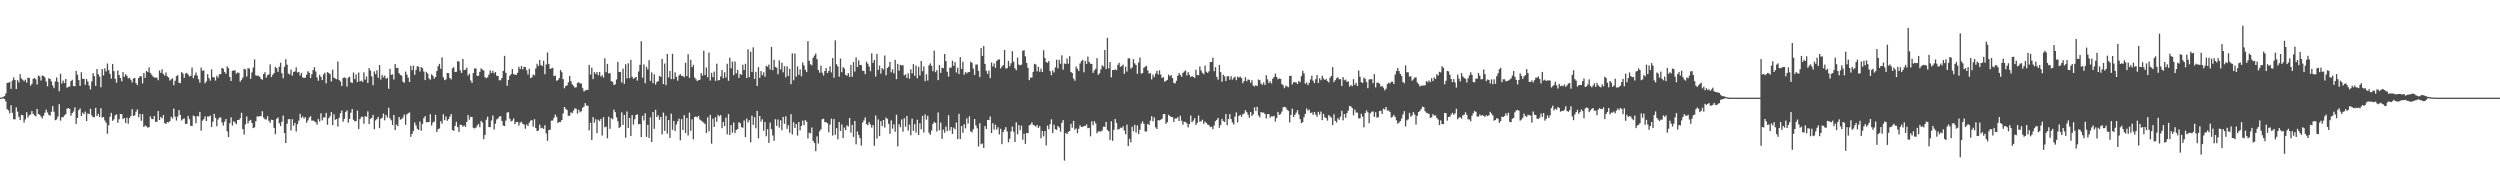 <?xml version="1.0" encoding="UTF-8"?>
<svg xmlns="http://www.w3.org/2000/svg" width="1920" height="150">
  <path d="M0 75.000h1v1.000H0zM1 74.877h1v1.000H1zM2 74.366h1v1.186H2zM3 73.809h1v2.228H3zM4 71.805h1v6.142H4zM5 63.668h1v20.211H5zM6 63.489h1v21.356H6zM7 62.981h1v24.089H7zM8 68.266h1v12.589H8zM9 61.832h1v24.810H9zM10 59.480h1v32.105H10zM11 61.458h1v30.250H11zM12 68.374h1v14.035H12zM13 61.506h1v24.235H13zM14 63.311h1v26.435H14zM15 56.993h1v35.200H15zM16 60.237h1v27.965H16zM17 61.228h1v27.302H17zM18 62.476h1v31.655H18zM19 61.181h1v30.526H19zM20 63.427h1v22.738H20zM21 59.584h1v30.618H21zM22 59.959h1v28.533H22zM23 65.786h1v22.132H23zM24 64.426h1v20.881H24zM25 60.555h1v26.891H25zM26 59.850h1v28.732H26zM27 60.949h1v28.423H27zM28 64.994h1v18.649H28zM29 58.063h1v29.613H29zM30 58.690h1v29.447H30zM31 61.867h1v27.621H31zM32 58.073h1v32.875H32zM33 58.278h1v30.564H33zM34 59.492h1v27.036H34zM35 62.555h1v21.680H35zM36 66.264h1v20.125H36zM37 60.092h1v28.128H37zM38 60.603h1v28.245H38zM39 62.523h1v23.327H39zM40 65.643h1v15.832H40zM41 67.748h1v18.081H41zM42 62.549h1v29.756H42zM43 59.487h1v32.249H43zM44 62.829h1v26.649H44zM45 70.109h1v9.894H45zM46 56.656h1v35.962H46zM47 64.112h1v25.970H47zM48 61.840h1v28.207H48zM49 63.820h1v24.740H49zM50 60.644h1v27.098H50zM51 67.383h1v16.116H51zM52 66.632h1v16.344H52zM53 66.438h1v17.206H53zM54 62.282h1v26.579H54zM55 61.213h1v25.694H55zM56 66.023h1v19.572H56zM57 66.234h1v16.198H57zM58 54.441h1v40.670H58zM59 57.343h1v33.223H59zM60 61.485h1v23.156H60zM61 65.929h1v17.328H61zM62 55.447h1v33.690H62zM63 60.502h1v25.953H63zM64 60.522h1v27.190H64zM65 65.131h1v20.592H65zM66 60.722h1v32.219H66zM67 62.682h1v24.516H67zM68 65.725h1v21.941H68zM69 68.674h1v14.907H69zM70 62.528h1v26.083H70zM71 56.195h1v33.813H71zM72 58.527h1v31.497H72zM73 65.924h1v16.924H73zM74 53.064h1v36.077H74zM75 56.948h1v30.504H75zM76 58.845h1v31.003H76zM77 67.042h1v16.055H77zM78 53.008h1v37.305H78zM79 57.965h1v31.827H79zM80 52.476h1v40.018H80zM81 54.880h1v39.345H81zM82 48.777h1v53.934H82zM83 53.853h1v42.348H83zM84 56.692h1v32.974H84zM85 60.356h1v26.323H85zM86 49.110h1v43.642H86zM87 54.623h1v37.001H87zM88 60.530h1v28.104H88zM89 63.541h1v24.272H89zM90 54.069h1v40.188H90zM91 57.591h1v33.988H91zM92 60.001h1v27.546H92zM93 62.445h1v25.202H93zM94 55.325h1v36.102H94zM95 58.913h1v31.750H95zM96 56.998h1v37.454H96zM97 58.201h1v32.144H97zM98 60.244h1v34.799H98zM99 59.721h1v30.930H99zM100 61.226h1v27.877H100zM101 63.310h1v20.530H101zM102 60.247h1v28.866H102zM103 59.855h1v28.702H103zM104 63.777h1v21.970H104zM105 65.390h1v18.682H105zM106 59.913h1v30.130H106zM107 58.550h1v28.980H107zM108 58.576h1v34.210H108zM109 64.097h1v23.575H109zM110 55.996h1v41.544H110zM111 59.802h1v36.562H111zM112 54.541h1v42.466H112zM113 55.405h1v42.680H113zM114 51.714h1v45.870H114zM115 56.087h1v33.323H115zM116 57.358h1v33.936H116zM117 58.743h1v32.778H117zM118 59.527h1v29.556H118zM119 59.519h1v34.000H119zM120 59.700h1v33.882H120zM121 61.656h1v23.639H121zM122 54.088h1v38.095H122zM123 55.943h1v33.878H123zM124 53.252h1v37.710H124zM125 56.885h1v31.508H125zM126 58.051h1v36.387H126zM127 55.668h1v39.541H127zM128 58.557h1v35.193H128zM129 59.517h1v34.460H129zM130 61.853h1v31.247H130zM131 60.916h1v28.724H131zM132 60.129h1v30.879H132zM133 65.468h1v17.961H133zM134 61.984h1v27.601H134zM135 58.500h1v34.043H135zM136 57.727h1v31.714H136zM137 63.476h1v21.035H137zM138 63.853h1v24.417H138zM139 55.350h1v37.157H139zM140 56.444h1v35.069H140zM141 59.741h1v31.213H141zM142 56.526h1v38.537H142zM143 55.935h1v39.207H143zM144 57.233h1v31.738H144zM145 58.747h1v32.808H145zM146 58.227h1v38.401H146zM147 51.842h1v44.918H147zM148 60.004h1v28.725H148zM149 57.830h1v31.546H149zM150 55.661h1v39.004H150zM151 58.073h1v31.127H151zM152 60.897h1v28.516H152zM153 63.468h1v22.502H153zM154 51.852h1v48.572H154zM155 54.323h1v38.348H155zM156 54.043h1v37.526H156zM157 63.934h1v25.413H157zM158 62.554h1v30.363H158zM159 56.958h1v32.492H159zM160 60.031h1v29.513H160zM161 61.934h1v26.815H161zM162 53.287h1v44.174H162zM163 59.259h1v34.282H163zM164 59.404h1v28.016H164zM165 61.879h1v28.645H165zM166 58.159h1v38.822H166zM167 59.544h1v32.212H167zM168 57.032h1v33.275H168zM169 56.981h1v33.247H169zM170 52.136h1v41.849H170zM171 52.812h1v43.590H171zM172 55.234h1v38.199H172zM173 56.636h1v34.729H173zM174 50.899h1v49.958H174zM175 52.378h1v52.874H175zM176 59.129h1v35.532H176zM177 62.194h1v27.927H177zM178 54.431h1v42.000H178zM179 54.125h1v38.972H179zM180 54.065h1v39.974H180zM181 56.592h1v38.795H181zM182 55.654h1v36.485H182zM183 55.944h1v36.283H183zM184 62.699h1v28.150H184zM185 61.263h1v25.352H185zM186 59.533h1v39.644H186zM187 52.849h1v50.522H187zM188 53.323h1v42.157H188zM189 58.767h1v30.669H189zM190 52.320h1v42.494H190zM191 52.685h1v40.111H191zM192 60.521h1v31.509H192zM193 55.601h1v38.841H193zM194 51.870h1v46.516H194zM195 45.634h1v52.167H195zM196 57.883h1v35.296H196zM197 58.194h1v31.144H197zM198 58.061h1v31.424H198zM199 58.934h1v30.343H199zM200 60.591h1v28.599H200zM201 61.251h1v24.213H201zM202 56.870h1v33.570H202zM203 55.466h1v36.154H203zM204 59.584h1v32.217H204zM205 57.768h1v31.461H205zM206 57.147h1v35.595H206zM207 49.476h1v44.816H207zM208 59.245h1v32.645H208zM209 57.372h1v34.773H209zM210 56.126h1v42.068H210zM211 51.367h1v51.690H211zM212 52.363h1v38.914H212zM213 55.190h1v34.987H213zM214 51.235h1v43.432H214zM215 48.143h1v48.648H215zM216 56.196h1v37.287H216zM217 60.115h1v28.629H217zM218 51.311h1v50.896H218zM219 45.466h1v64.428H219zM220 49.675h1v45.371H220zM221 56.471h1v35.116H221zM222 57.236h1v34.232H222zM223 53.394h1v46.792H223zM224 58.072h1v33.473H224zM225 55.224h1v41.351H225zM226 54.853h1v39.572H226zM227 51.722h1v49.295H227zM228 55.668h1v39.697H228zM229 55.171h1v37.518H229zM230 57.945h1v29.479H230zM231 56.002h1v34.481H231zM232 59.368h1v30.102H232zM233 59.890h1v31.194H233zM234 59.584h1v30.322H234zM235 57.385h1v36.855H235zM236 54.702h1v37.833H236zM237 55.923h1v34.365H237zM238 59.944h1v29.265H238zM239 57.041h1v35.575H239zM240 53.832h1v38.725H240zM241 51.553h1v41.619H241zM242 54.925h1v38.982H242zM243 59.452h1v36.266H243zM244 62.023h1v29.298H244zM245 57.435h1v35.867H245zM246 59.046h1v27.992H246zM247 61.475h1v31.003H247zM248 57.148h1v33.144H248zM249 55.823h1v34.349H249zM250 63.991h1v22.740H250zM251 55.420h1v40.359H251zM252 55.993h1v34.784H252zM253 56.949h1v32.408H253zM254 62.569h1v23.489H254zM255 53.488h1v42.564H255zM256 59.684h1v28.123H256zM257 60.317h1v31.705H257zM258 60.896h1v30.499H258zM259 47.221h1v49.936H259zM260 61.396h1v29.092H260zM261 62.606h1v24.365H261zM262 66.064h1v18.815H262zM263 59.929h1v33.585H263zM264 59.450h1v31.856H264zM265 60.072h1v25.997H265zM266 66.442h1v18.287H266zM267 59.625h1v34.633H267zM268 58.934h1v32.419H268zM269 63.186h1v23.351H269zM270 63.798h1v19.917H270zM271 55.676h1v36.355H271zM272 60.754h1v32.528H272zM273 57.079h1v35.875H273zM274 63.033h1v21.837H274zM275 55.680h1v43.430H275zM276 62.571h1v28.856H276zM277 61.922h1v27.814H277zM278 62.931h1v26.784H278zM279 55.503h1v39.545H279zM280 61.160h1v28.033H280zM281 58.742h1v31.036H281zM282 63.731h1v21.765H282zM283 52.285h1v43.003H283zM284 54.174h1v37.109H284zM285 58.589h1v31.940H285zM286 65.461h1v22.763H286zM287 54.849h1v44.429H287zM288 56.956h1v35.498H288zM289 53.978h1v37.481H289zM290 59.699h1v30.081H290zM291 49.946h1v48.509H291zM292 61.097h1v30.131H292zM293 57.525h1v32.926H293zM294 59.392h1v27.805H294zM295 58.056h1v34.384H295zM296 60.524h1v27.848H296zM297 59.731h1v30.527H297zM298 68.143h1v14.607H298zM299 52.885h1v38.008H299zM300 57.507h1v34.892H300zM301 57.100h1v38.982H301zM302 61.070h1v27.241H302zM303 49.141h1v50.760H303zM304 52.291h1v43.363H304zM305 52.063h1v44.848H305zM306 56.240h1v33.615H306zM307 57.569h1v34.333H307zM308 58.092h1v33.343H308zM309 62.684h1v27.529H309zM310 63.583h1v24.400H310zM311 54.970h1v40.888H311zM312 57.327h1v30.597H312zM313 59.629h1v27.397H313zM314 62.960h1v23.396H314zM315 50.520h1v54.535H315zM316 53.909h1v48.904H316zM317 50.329h1v50.199H317zM318 57.374h1v36.684H318zM319 53.673h1v42.647H319zM320 50.823h1v48.089H320zM321 51.204h1v48.710H321zM322 54.936h1v38.383H322zM323 51.462h1v48.885H323zM324 52.407h1v42.780H324zM325 54.959h1v35.765H325zM326 61.474h1v27.663H326zM327 55.190h1v38.716H327zM328 56.518h1v37.273H328zM329 60.232h1v33.460H329zM330 61.219h1v26.508H330zM331 57.079h1v39.362H331zM332 58.111h1v35.988H332zM333 60.362h1v33.042H333zM334 59.128h1v29.036H334zM335 54.574h1v46.838H335zM336 50.804h1v48.442H336zM337 49.045h1v49.615H337zM338 52.864h1v40.225H338zM339 44.084h1v50.902H339zM340 59.357h1v28.381H340zM341 61.525h1v30.775H341zM342 60.984h1v28.534H342zM343 56.015h1v36.738H343zM344 56.151h1v35.344H344zM345 59.919h1v29.612H345zM346 61.035h1v26.581H346zM347 52.454h1v47.409H347zM348 51.586h1v48.979H348zM349 55.249h1v41.438H349zM350 55.105h1v38.421H350zM351 46.989h1v50.635H351zM352 47.248h1v54.020H352zM353 54.015h1v41.750H353zM354 55.993h1v39.961H354zM355 45.262h1v52.089H355zM356 53.762h1v42.629H356zM357 53.435h1v43.983H357zM358 51.957h1v41.688H358zM359 57.988h1v30.364H359zM360 56.624h1v35.267H360zM361 61.781h1v27.960H361zM362 63.641h1v26.225H362zM363 56.081h1v42.018H363zM364 52.593h1v46.021H364zM365 52.547h1v45.559H365zM366 58.249h1v38.225H366zM367 58.164h1v37.022H367zM368 55.183h1v42.544H368zM369 52.501h1v40.349H369zM370 53.436h1v40.607H370zM371 54.131h1v52.770H371zM372 59.293h1v44.318H372zM373 60.107h1v31.862H373zM374 59.319h1v30.339H374zM375 57.303h1v40.305H375zM376 54.048h1v43.648H376zM377 56.078h1v36.504H377zM378 54.365h1v34.361H378zM379 56.385h1v43.171H379zM380 55.287h1v39.725H380zM381 58.155h1v33.608H381zM382 58.368h1v32.606H382zM383 61.661h1v27.908H383zM384 61.662h1v27.546H384zM385 59.929h1v32.933H385zM386 54.409h1v42.073H386zM387 42.889h1v53.920H387zM388 55.884h1v36.739H388zM389 65.849h1v20.628H389zM390 61.448h1v24.717H390zM391 58.207h1v32.912H391zM392 56.949h1v36.356H392zM393 52.994h1v39.700H393zM394 56.929h1v33.981H394zM395 57.368h1v38.006H395zM396 57.560h1v36.137H396zM397 55.925h1v37.739H397zM398 51.277h1v45.167H398zM399 53.074h1v41.152H399zM400 50.667h1v42.860H400zM401 53.255h1v41.910H401zM402 51.328h1v44.325H402zM403 51.501h1v47.355H403zM404 53.946h1v41.624H404zM405 57.174h1v39.518H405zM406 52.860h1v41.397H406zM407 59.987h1v32.669H407zM408 59.319h1v32.942H408zM409 57.228h1v40.052H409zM410 57.860h1v33.680H410zM411 52.520h1v45.775H411zM412 48.932h1v51.746H412zM413 50.734h1v49.443H413zM414 46.019h1v49.669H414zM415 49.846h1v48.717H415zM416 50.790h1v47.320H416zM417 46.620h1v52.421H417zM418 56.998h1v39.136H418zM419 49.498h1v52.948H419zM420 40.288h1v67.862H420zM421 49.095h1v50.848H421zM422 52.900h1v46.733H422zM423 52.523h1v40.161H423zM424 52.074h1v40.501H424zM425 58.438h1v32.009H425zM426 58.045h1v29.963H426zM427 62.035h1v27.747H427zM428 61.479h1v32.926H428zM429 59.953h1v33.675H429zM430 53.718h1v40.092H430zM431 55.462h1v36.681H431zM432 60.795h1v26.329H432zM433 67.802h1v14.372H433zM434 66.043h1v17.475H434zM435 65.582h1v18.955H435zM436 63.303h1v25.590H436zM437 58.318h1v30.603H437zM438 62.353h1v23.902H438zM439 64.711h1v22.259H439zM440 65.951h1v19.035H440zM441 67.305h1v15.897H441zM442 67.027h1v16.535H442zM443 63.810h1v23.412H443zM444 63.153h1v21.100H444zM445 64.063h1v22.218H445zM446 64.166h1v21.160H446zM447 67.726h1v15.039H447zM448 70.250h1v11.568H448zM449 69.529h1v9.623H449zM450 69.084h1v12.038H450zM451 69.033h1v12.156H451zM452 49.828h1v50.317H452zM453 57.235h1v37.070H453zM454 51.958h1v55.599H454zM455 60.786h1v29.181H455zM456 55.374h1v38.848H456zM457 56.769h1v34.797H457zM458 55.288h1v46.983H458zM459 57.842h1v34.113H459zM460 55.312h1v37.742H460zM461 58.751h1v32.541H461zM462 57.724h1v46.374H462zM463 59.560h1v30.429H463zM464 44.766h1v53.045H464zM465 55.447h1v41.764H465zM466 49.031h1v57.231H466zM467 56.477h1v33.182H467zM468 56.101h1v42.838H468zM469 62.378h1v28.333H469zM470 62.792h1v28.864H470zM471 65.331h1v18.860H471zM472 64.756h1v21.388H472zM473 61.018h1v29.092H473zM474 47.515h1v45.638H474zM475 55.336h1v43.007H475zM476 55.220h1v42.178H476zM477 63.412h1v22.892H477zM478 52.706h1v43.233H478zM479 64.347h1v23.899H479zM480 49.366h1v56.362H480zM481 60.135h1v25.481H481zM482 48.585h1v49.648H482zM483 59.982h1v30.635H483zM484 45.965h1v58.538H484zM485 58.943h1v29.481H485zM486 60.554h1v35.125H486zM487 59.745h1v31.866H487zM488 59.036h1v29.213H488zM489 61.923h1v25.941H489zM490 54.905h1v40.477H490zM491 49.779h1v45.523H491zM492 31.703h1v73.614H492zM493 59.653h1v29.285H493zM494 49.519h1v43.071H494zM495 63.930h1v23.045H495zM496 51.263h1v53.846H496zM497 53.347h1v42.532H497zM498 46.241h1v59.683H498zM499 62.118h1v27.920H499zM500 55.602h1v53.466H500zM501 63.853h1v22.170H501zM502 57.026h1v41.889H502zM503 64.944h1v19.383H503zM504 62.935h1v26.980H504zM505 62.302h1v26.165H505zM506 58.230h1v33.777H506zM507 59.102h1v30.724H507zM508 45.217h1v57.980H508zM509 64.558h1v21.902H509zM510 48.779h1v51.739H510zM511 65.458h1v23.438H511zM512 41.433h1v61.216H512zM513 59.512h1v32.713H513zM514 54.448h1v51.424H514zM515 60.785h1v26.474H515zM516 41.340h1v58.344H516zM517 60.782h1v32.077H517zM518 55.531h1v45.074H518zM519 59.011h1v36.558H519zM520 61.944h1v31.220H520zM521 57.947h1v33.116H521zM522 56.959h1v50.840H522zM523 58.331h1v33.170H523zM524 58.203h1v41.674H524zM525 59.316h1v29.156H525zM526 48.104h1v54.090H526zM527 58.425h1v32.169H527zM528 41.656h1v62.443H528zM529 59.727h1v26.814H529zM530 45.954h1v54.458H530zM531 51.619h1v40.022H531zM532 49.811h1v57.264H532zM533 59.468h1v30.337H533zM534 60.853h1v28.624H534zM535 62.239h1v27.879H535zM536 61.524h1v27.496H536zM537 61.352h1v30.502H537zM538 56.111h1v36.518H538zM539 58.015h1v35.353H539zM540 39.013h1v55.186H540zM541 57.631h1v37.606H541zM542 51.886h1v50.302H542zM543 59.268h1v30.855H543zM544 40.402h1v60.477H544zM545 61.918h1v26.318H545zM546 55.906h1v54.420H546zM547 59.266h1v31.916H547zM548 55.008h1v42.424H548zM549 62.103h1v27.916H549zM550 48.894h1v44.613H550zM551 61.774h1v26.514H551zM552 61.502h1v27.911H552zM553 58.655h1v29.741H553zM554 53.791h1v44.666H554zM555 60.045h1v33.572H555zM556 55.502h1v41.365H556zM557 59.564h1v30.729H557zM558 48.966h1v54.217H558zM559 62.023h1v25.600H559zM560 44.304h1v59.397H560zM561 52.414h1v43.645H561zM562 47.271h1v54.568H562zM563 57.727h1v36.390H563zM564 47.284h1v54.914H564zM565 56.393h1v43.463H565zM566 53.710h1v45.349H566zM567 59.820h1v34.010H567zM568 56.736h1v37.867H568zM569 57.625h1v40.054H569zM570 49.730h1v48.361H570zM571 53.823h1v38.654H571zM572 49.015h1v56.278H572zM573 59.913h1v31.154H573zM574 37.838h1v56.251H574zM575 59.213h1v33.215H575zM576 39.747h1v69.509H576zM577 55.226h1v33.654H577zM578 36.360h1v59.553H578zM579 60.550h1v29.506H579zM580 55.130h1v43.449H580zM581 66.069h1v19.052H581zM582 51.568h1v54.670H582zM583 59.747h1v29.356H583zM584 54.560h1v38.828H584zM585 57.762h1v33.845H585zM586 55.565h1v44.845H586zM587 58.923h1v34.852H587zM588 50.490h1v54.145H588zM589 51.241h1v47.943H589zM590 49.541h1v60.251H590zM591 53.378h1v40.731H591zM592 36.067h1v63.115H592zM593 53.937h1v50.078H593zM594 45.917h1v62.217H594zM595 51.395h1v40.204H595zM596 51.989h1v44.747H596zM597 57.049h1v34.679H597zM598 46.326h1v51.696H598zM599 53.245h1v39.190H599zM600 48.115h1v51.909H600zM601 55.555h1v34.249H601zM602 50.887h1v44.192H602zM603 59.412h1v29.860H603zM604 50.878h1v48.078H604zM605 58.323h1v37.898H605zM606 52.810h1v49.108H606zM607 64.667h1v23.035H607zM608 41.030h1v62.309H608zM609 61.676h1v32.210H609zM610 41.066h1v57.227H610zM611 58.906h1v36.367H611zM612 50.978h1v53.161H612zM613 57.423h1v36.254H613zM614 53.297h1v46.843H614zM615 58.561h1v38.124H615zM616 48.031h1v44.608H616zM617 50.246h1v45.860H617zM618 53.604h1v38.639H618zM619 55.369h1v38.066H619zM620 31.576h1v74.787H620zM621 46.702h1v55.171H621zM622 49.349h1v53.129H622zM623 50.131h1v47.824H623zM624 44.373h1v63.828H624zM625 42.711h1v67.210H625zM626 41.101h1v75.016H626zM627 45.461h1v59.312H627zM628 53.769h1v56.471H628zM629 55.812h1v45.004H629zM630 50.359h1v48.965H630zM631 55.863h1v35.729H631zM632 57.966h1v33.156H632zM633 54.503h1v39.351H633zM634 52.292h1v41.504H634zM635 56.139h1v38.555H635zM636 54.519h1v47.109H636zM637 50.951h1v44.739H637zM638 55.591h1v35.619H638zM639 44.586h1v59.561H639zM640 59.716h1v31.665H640zM641 31.010h1v72.537H641zM642 49.294h1v49.173H642zM643 50.976h1v56.023H643zM644 58.856h1v34.851H644zM645 44.978h1v55.650H645zM646 55.474h1v40.131H646zM647 51.542h1v54.486H647zM648 52.648h1v45.322H648zM649 57.425h1v42.590H649zM650 58.187h1v38.048H650zM651 56.115h1v41.064H651zM652 58.958h1v31.651H652zM653 49.823h1v52.077H653zM654 59.004h1v36.870H654zM655 47.663h1v57.472H655zM656 54.959h1v37.897H656zM657 44.034h1v66.798H657zM658 51.438h1v49.546H658zM659 46.312h1v57.423H659zM660 49.885h1v56.186H660zM661 50.027h1v61.770H661zM662 54.270h1v39.914H662zM663 54.478h1v38.034H663zM664 57.004h1v33.215H664zM665 47.383h1v47.877H665zM666 48.942h1v47.251H666zM667 51.081h1v42.721H667zM668 54.640h1v41.028H668zM669 41.015h1v56.986H669zM670 48.340h1v47.700H670zM671 45.989h1v66.010H671zM672 58.759h1v29.945H672zM673 41.391h1v65.012H673zM674 53.707h1v38.010H674zM675 50.314h1v54.261H675zM676 56.535h1v36.526H676zM677 52.292h1v44.580H677zM678 53.427h1v38.758H678zM679 42.627h1v55.305H679zM680 57.870h1v32.405H680zM681 52.286h1v39.050H681zM682 51.235h1v43.868H682zM683 47.575h1v55.225H683zM684 55.536h1v36.964H684zM685 53.211h1v45.594H685zM686 56.301h1v39.206H686zM687 45.914h1v55.259H687zM688 60.794h1v27.299H688zM689 49.023h1v63.362H689zM690 54.286h1v41.194H690zM691 49.843h1v47.887H691zM692 50.229h1v41.506H692zM693 50.083h1v51.016H693zM694 57.871h1v32.904H694zM695 57.097h1v40.198H695zM696 59.878h1v29.150H696zM697 56.341h1v43.908H697zM698 60.466h1v35.300H698zM699 53.231h1v50.722H699zM700 56.384h1v34.777H700zM701 49.261h1v51.219H701zM702 58.286h1v37.026H702zM703 50.370h1v51.471H703zM704 60.132h1v31.844H704zM705 51.291h1v52.405H705zM706 57.883h1v36.801H706zM707 46.789h1v52.530H707zM708 54.670h1v34.391H708zM709 50.971h1v50.811H709zM710 62.378h1v25.487H710zM711 57.047h1v34.865H711zM712 61.865h1v26.996H712zM713 50.234h1v51.685H713zM714 48.694h1v54.843H714zM715 50.552h1v49.671H715zM716 54.668h1v40.529H716zM717 38.915h1v54.673H717zM718 55.451h1v39.006H718zM719 53.881h1v47.062H719zM720 61.466h1v24.914H720zM721 49.960h1v50.151H721zM722 55.975h1v38.203H722zM723 52.094h1v54.553H723zM724 52.315h1v47.232H724zM725 41.431h1v60.526H725zM726 46.926h1v50.212H726zM727 55.097h1v45.648H727zM728 58.847h1v29.646H728zM729 51.893h1v48.331H729zM730 51.917h1v45.640H730zM731 46.581h1v56.287H731zM732 50.568h1v47.418H732zM733 47.750h1v51.558H733zM734 55.666h1v38.457H734zM735 52.008h1v54.834H735zM736 56.873h1v30.526H736zM737 43.942h1v62.858H737zM738 52.908h1v43.883H738zM739 47.439h1v54.562H739zM740 57.423h1v38.026H740zM741 55.389h1v43.241H741zM742 56.366h1v34.555H742zM743 55.446h1v39.496H743zM744 55.299h1v34.117H744zM745 47.375h1v53.465H745zM746 48.263h1v53.422H746zM747 52.700h1v46.645H747zM748 57.538h1v33.873H748zM749 49.576h1v46.735H749zM750 49.502h1v49.067H750zM751 54.408h1v58.091H751zM752 59.202h1v35.440H752zM753 36.886h1v73.908H753zM754 42.970h1v67.234H754zM755 35.306h1v78.285H755zM756 49.079h1v47.709H756zM757 54.396h1v44.700H757zM758 56.755h1v35.351H758zM759 54.155h1v38.072H759zM760 60.065h1v29.387H760zM761 48.043h1v54.080H761zM762 51.072h1v43.541H762zM763 48.694h1v50.858H763zM764 52.133h1v43.617H764zM765 46.862h1v52.728H765zM766 45.785h1v51.950H766zM767 45.592h1v57.637H767zM768 52.542h1v46.374H768zM769 51.119h1v59.608H769zM770 50.022h1v51.314H770zM771 38.345h1v61.315H771zM772 52.539h1v45.085H772zM773 52.409h1v48.545H773zM774 46.792h1v62.524H774zM775 50.899h1v55.618H775zM776 48.594h1v52.254H776zM777 39.300h1v57.928H777zM778 47.345h1v53.723H778zM779 52.436h1v56.603H779zM780 53.948h1v40.022H780zM781 44.223h1v58.829H781zM782 49.609h1v46.460H782zM783 50.130h1v49.904H783zM784 49.593h1v46.845H784zM785 38.995h1v68.340H785zM786 38.575h1v64.089H786zM787 43.251h1v67.229H787zM788 48.356h1v53.712H788zM789 52.094h1v50.328H789zM790 61.567h1v34.761H790zM791 59.587h1v36.050H791zM792 59.571h1v34.405H792zM793 55.197h1v40.707H793zM794 48.998h1v47.341H794zM795 49.525h1v47.773H795zM796 54.760h1v41.250H796zM797 51.251h1v47.045H797zM798 55.092h1v41.802H798zM799 52.759h1v53.432H799zM800 55.274h1v45.323H800zM801 38.554h1v66.158H801zM802 44.467h1v56.250H802zM803 47.720h1v63.965H803zM804 48.241h1v48.226H804zM805 46.865h1v52.429H805zM806 54.618h1v40.720H806zM807 57.745h1v33.877H807zM808 54.105h1v48.091H808zM809 55.614h1v40.178H809zM810 51.775h1v47.479H810zM811 45.886h1v53.873H811zM812 52.481h1v44.266H812zM813 45.881h1v52.087H813zM814 48.967h1v52.170H814zM815 42.494h1v51.841H815zM816 53.513h1v38.739H816zM817 48.755h1v74.640H817zM818 49.217h1v52.880H818zM819 44.932h1v58.068H819zM820 48.932h1v52.266H820zM821 43.099h1v57.510H821zM822 55.254h1v39.843H822zM823 56.140h1v41.943H823zM824 60.308h1v32.568H824zM825 62.019h1v37.600H825zM826 51.070h1v47.518H826zM827 52.781h1v49.592H827zM828 54.569h1v44.354H828zM829 48.795h1v47.441H829zM830 46.983h1v50.489H830zM831 45.965h1v51.476H831zM832 55.534h1v41.222H832zM833 46.754h1v49.957H833zM834 49.117h1v46.428H834zM835 43.470h1v55.004H835zM836 47.548h1v50.607H836zM837 48.951h1v55.764H837zM838 49.081h1v44.105H838zM839 55.950h1v40.159H839zM840 54.075h1v38.976H840zM841 52.814h1v41.969H841zM842 44.641h1v57.694H842zM843 57.381h1v43.545H843zM844 56.273h1v44.662H844zM845 53.245h1v47.755H845zM846 50.053h1v50.158H846zM847 51.112h1v46.157H847zM848 38.416h1v59.067H848zM849 53.079h1v40.495H849zM850 29.005h1v70.798H850zM851 52.457h1v48.352H851zM852 47.718h1v59.751H852zM853 59.379h1v33.782H853zM854 53.739h1v54.378H854zM855 53.802h1v45.875H855zM856 53.256h1v38.146H856zM857 53.897h1v40.487H857zM858 49.764h1v49.721H858zM859 48.234h1v50.958H859zM860 51.339h1v46.678H860zM861 50.748h1v47.668H861zM862 49.635h1v47.314H862zM863 56.615h1v43.625H863zM864 51.132h1v51.999H864zM865 54.918h1v40.848H865zM866 44.792h1v67.406H866zM867 44.845h1v61.738H867zM868 52.748h1v56.683H868zM869 51.778h1v45.576H869zM870 45.399h1v55.296H870zM871 48.712h1v47.138H871zM872 49.938h1v51.918H872zM873 56.659h1v39.703H873zM874 48.036h1v54.831H874zM875 44.149h1v55.444H875zM876 56.541h1v38.450H876zM877 56.060h1v37.129H877zM878 52.049h1v43.001H878zM879 51.183h1v49.782H879zM880 50.528h1v50.420H880zM881 54.080h1v41.058H881zM882 56.640h1v39.324H882zM883 56.039h1v36.633H883zM884 60.990h1v28.311H884zM885 57.291h1v35.902H885zM886 59.251h1v30.861H886zM887 56.458h1v41.365H887zM888 54.335h1v44.791H888zM889 57.254h1v35.021H889zM890 53.990h1v38.537H890zM891 57.250h1v34.728H891zM892 59.830h1v31.377H892zM893 59.243h1v28.440H893zM894 62.729h1v24.803H894zM895 62.126h1v32.984H895zM896 61.338h1v32.519H896zM897 57.265h1v30.903H897zM898 58.540h1v30.602H898zM899 57.653h1v32.199H899zM900 59.944h1v30.093H900zM901 63.624h1v30.004H901zM902 64.120h1v26.870H902zM903 62.018h1v29.092H903zM904 58.334h1v31.655H904zM905 56.131h1v36.809H905zM906 57.485h1v31.393H906zM907 58.952h1v33.772H907zM908 55.943h1v39.861H908zM909 54.899h1v38.640H909zM910 54.069h1v39.576H910zM911 57.948h1v36.840H911zM912 55.397h1v42.465H912zM913 57.489h1v37.727H913zM914 59.183h1v29.569H914zM915 58.334h1v35.569H915zM916 59.161h1v33.485H916zM917 59.803h1v30.965H917zM918 53.567h1v42.470H918zM919 57.716h1v36.577H919zM920 57.709h1v31.001H920zM921 51.023h1v42.465H921zM922 54.104h1v38.982H922zM923 55.969h1v36.003H923zM924 57.031h1v38.111H924zM925 50.396h1v43.023H925zM926 55.060h1v39.316H926zM927 56.031h1v39.722H927zM928 54.766h1v41.352H928zM929 47.645h1v50.014H929zM930 47.593h1v49.754H930zM931 44.228h1v54.981H931zM932 54.622h1v41.794H932zM933 51.563h1v41.539H933zM934 58.978h1v33.087H934zM935 61.191h1v29.333H935zM936 49.848h1v48.265H936zM937 55.389h1v40.543H937zM938 62.761h1v28.512H938zM939 57.418h1v35.596H939zM940 58.625h1v35.090H940zM941 62.176h1v25.477H941zM942 58.588h1v37.596H942zM943 58.521h1v32.946H943zM944 61.210h1v26.412H944zM945 58.596h1v32.921H945zM946 61.188h1v32.821H946zM947 59.823h1v35.823H947zM948 58.832h1v30.762H948zM949 61.589h1v24.741H949zM950 58.883h1v35.181H950zM951 59.605h1v29.477H951zM952 58.806h1v29.356H952zM953 59.968h1v29.792H953zM954 63.898h1v23.878H954zM955 62.219h1v24.849H955zM956 59.273h1v25.324H956zM957 62.453h1v23.679H957zM958 61.026h1v27.025H958zM959 61.330h1v29.060H959zM960 63.553h1v22.502H960zM961 61.575h1v27.534H961zM962 65.754h1v21.966H962zM963 66.369h1v16.052H963zM964 65.375h1v19.882H964zM965 66.085h1v15.987H965zM966 61.065h1v27.538H966zM967 61.516h1v28.671H967zM968 64.190h1v21.843H968zM969 65.109h1v21.434H969zM970 63.294h1v23.108H970zM971 65.241h1v22.366H971zM972 57.778h1v33.191H972zM973 60.917h1v26.681H973zM974 63.784h1v23.801H974zM975 62.423h1v27.962H975zM976 64.100h1v25.164H976zM977 60.424h1v29.094H977zM978 59.159h1v29.776H978zM979 56.478h1v36.894H979zM980 59.027h1v31.604H980zM981 60.880h1v25.054H981zM982 60.266h1v27.959H982zM983 60.559h1v27.084H983zM984 64.516h1v21.202H984zM985 65.659h1v16.703H985zM986 67.747h1v14.316H986zM987 65.768h1v16.786H987zM988 66.380h1v17.896H988zM989 66.970h1v18.140H989zM990 58.362h1v35.692H990zM991 58.180h1v30.069H991zM992 64.814h1v18.645H992zM993 63.099h1v26.776H993zM994 63.156h1v25.045H994zM995 63.306h1v23.203H995zM996 64.500h1v20.133H996zM997 62.175h1v25.828H997zM998 63.119h1v28.397H998zM999 58.472h1v36.088H999zM1000 54.300h1v39.552H1000zM1001 56.414h1v33.660H1001zM1002 64.304h1v23.126H1002zM1003 63.311h1v19.996H1003zM1004 65.363h1v19.630H1004zM1005 63.664h1v20.515H1005zM1006 60.965h1v25.810H1006zM1007 58.151h1v28.214H1007zM1008 61.956h1v26.306H1008zM1009 63.847h1v22.225H1009zM1010 60.818h1v27.156H1010zM1011 57.662h1v31.981H1011zM1012 63.716h1v22.162H1012zM1013 60.152h1v27.843H1013zM1014 61.613h1v24.113H1014zM1015 58.182h1v34.078H1015zM1016 60.245h1v27.225H1016zM1017 61.429h1v28.677H1017zM1018 60.563h1v30.155H1018zM1019 62.272h1v30.403H1019zM1020 63.274h1v25.166H1020zM1021 59.650h1v29.766H1021zM1022 58.248h1v32.138H1022zM1023 51.528h1v44.565H1023zM1024 63.019h1v24.804H1024zM1025 61.563h1v31.334H1025zM1026 60.106h1v33.970H1026zM1027 59.279h1v31.481H1027zM1028 60.852h1v31.143H1028zM1029 60.704h1v28.909H1029zM1030 65.972h1v19.143H1030zM1031 59.248h1v33.160H1031zM1032 61.629h1v25.994H1032zM1033 61.080h1v29.348H1033zM1034 62.821h1v24.070H1034zM1035 62.559h1v22.392H1035zM1036 66.501h1v14.884H1036zM1037 65.267h1v16.463H1037zM1038 66.260h1v16.692H1038zM1039 60.781h1v27.785H1039zM1040 65.189h1v18.928H1040zM1041 63.518h1v22.965H1041zM1042 66.068h1v20.418H1042zM1043 54.146h1v36.792H1043zM1044 58.887h1v32.051H1044zM1045 63.119h1v24.256H1045zM1046 63.712h1v25.900H1046zM1047 59.546h1v38.209H1047zM1048 60.641h1v26.172H1048zM1049 62.911h1v21.889H1049zM1050 67.676h1v18.534H1050zM1051 61.013h1v33.658H1051zM1052 60.819h1v26.236H1052zM1053 60.810h1v24.988H1053zM1054 63.908h1v21.684H1054zM1055 57.003h1v32.762H1055zM1056 67.124h1v19.110H1056zM1057 63.494h1v26.842H1057zM1058 63.484h1v26.576H1058zM1059 64.219h1v21.080H1059zM1060 66.554h1v18.491H1060zM1061 65.929h1v21.603H1061zM1062 67.336h1v16.126H1062zM1063 69.412h1v14.700H1063zM1064 68.163h1v13.960H1064zM1065 64.597h1v20.372H1065zM1066 63.563h1v21.261H1066zM1067 64.073h1v21.916H1067zM1068 62.754h1v27.564H1068zM1069 62.720h1v26.949H1069zM1070 64.487h1v23.724H1070zM1071 57.312h1v32.446H1071zM1072 54.557h1v37.869H1072zM1073 52.166h1v42.853H1073zM1074 54.655h1v39.465H1074zM1075 56.783h1v36.122H1075zM1076 58.411h1v32.577H1076zM1077 62.985h1v24.946H1077zM1078 63.950h1v21.397H1078zM1079 50.238h1v46.896H1079zM1080 55.490h1v36.927H1080zM1081 55.494h1v36.138H1081zM1082 58.820h1v27.883H1082zM1083 58.537h1v31.101H1083zM1084 62.006h1v26.689H1084zM1085 60.854h1v25.246H1085zM1086 59.552h1v28.396H1086zM1087 59.440h1v36.222H1087zM1088 63.293h1v25.646H1088zM1089 64.625h1v21.444H1089zM1090 66.381h1v18.841H1090zM1091 65.767h1v18.018H1091zM1092 65.709h1v16.208H1092zM1093 65.620h1v16.674H1093zM1094 65.490h1v19.962H1094zM1095 62.260h1v24.336H1095zM1096 63.217h1v23.863H1096zM1097 61.778h1v25.659H1097zM1098 63.070h1v27.559H1098zM1099 60.048h1v30.033H1099zM1100 62.265h1v25.445H1100zM1101 59.455h1v29.370H1101zM1102 60.618h1v28.009H1102zM1103 56.982h1v33.629H1103zM1104 57.995h1v33.866H1104zM1105 55.128h1v40.904H1105zM1106 55.627h1v36.831H1106zM1107 50.858h1v44.444H1107zM1108 52.006h1v43.338H1108zM1109 64.713h1v22.092H1109zM1110 61.991h1v24.869H1110zM1111 54.453h1v38.205H1111zM1112 54.815h1v35.041H1112zM1113 57.409h1v32.285H1113zM1114 60.630h1v27.346H1114zM1115 63.093h1v23.543H1115zM1116 60.749h1v27.382H1116zM1117 63.357h1v23.701H1117zM1118 67.244h1v16.251H1118zM1119 57.344h1v34.325H1119zM1120 60.419h1v29.914H1120zM1121 62.496h1v27.504H1121zM1122 56.102h1v35.054H1122zM1123 58.729h1v29.889H1123zM1124 59.800h1v28.330H1124zM1125 60.535h1v25.748H1125zM1126 63.390h1v24.759H1126zM1127 60.210h1v31.458H1127zM1128 57.882h1v33.885H1128zM1129 55.519h1v37.649H1129zM1130 57.436h1v31.425H1130zM1131 62.927h1v23.946H1131zM1132 63.301h1v21.869H1132zM1133 60.356h1v25.550H1133zM1134 60.415h1v29.060H1134zM1135 56.009h1v33.612H1135zM1136 58.115h1v29.865H1136zM1137 60.974h1v27.920H1137zM1138 60.736h1v27.708H1138zM1139 53.342h1v35.640H1139zM1140 56.965h1v32.799H1140zM1141 62.334h1v26.140H1141zM1142 61.031h1v28.158H1142zM1143 61.402h1v27.147H1143zM1144 64.090h1v21.771H1144zM1145 60.920h1v26.372H1145zM1146 64.698h1v23.996H1146zM1147 60.879h1v31.804H1147zM1148 64.379h1v27.769H1148zM1149 58.565h1v32.204H1149zM1150 56.382h1v34.791H1150zM1151 53.189h1v41.112H1151zM1152 52.065h1v41.009H1152zM1153 63.124h1v26.527H1153zM1154 60.876h1v29.092H1154zM1155 60.891h1v28.173H1155zM1156 62.499h1v24.489H1156zM1157 62.135h1v26.523H1157zM1158 61.846h1v24.743H1158zM1159 61.147h1v32.398H1159zM1160 60.235h1v33.648H1160zM1161 57.985h1v33.197H1161zM1162 54.451h1v36.082H1162zM1163 59.030h1v27.265H1163zM1164 61.313h1v23.480H1164zM1165 64.810h1v19.733H1165zM1166 61.375h1v23.586H1166zM1167 56.247h1v36.438H1167zM1168 58.209h1v33.634H1168zM1169 60.682h1v29.788H1169zM1170 58.652h1v28.626H1170zM1171 57.707h1v31.365H1171zM1172 53.113h1v36.658H1172zM1173 56.163h1v32.007H1173zM1174 62.894h1v25.624H1174zM1175 62.984h1v25.761H1175zM1176 61.741h1v32.485H1176zM1177 63.341h1v22.255H1177zM1178 61.579h1v26.504H1178zM1179 59.622h1v28.814H1179zM1180 59.629h1v31.580H1180zM1181 58.705h1v32.641H1181zM1182 60.694h1v29.678H1182zM1183 64.035h1v23.165H1183zM1184 55.208h1v34.521H1184zM1185 61.848h1v24.974H1185zM1186 61.209h1v31.389H1186zM1187 62.177h1v29.127H1187zM1188 61.789h1v26.790H1188zM1189 61.674h1v28.948H1189zM1190 61.889h1v26.722H1190zM1191 67.194h1v15.850H1191zM1192 66.222h1v14.936H1192zM1193 65.239h1v19.576H1193zM1194 62.782h1v20.746H1194zM1195 65.597h1v18.637H1195zM1196 67.996h1v14.112H1196zM1197 64.455h1v18.514H1197zM1198 66.135h1v19.659H1198zM1199 65.713h1v19.519H1199zM1200 66.226h1v18.984H1200zM1201 64.802h1v19.465H1201zM1202 66.666h1v14.902H1202zM1203 65.600h1v19.623H1203zM1204 64.156h1v21.759H1204zM1205 63.717h1v20.965H1205zM1206 68.105h1v13.494H1206zM1207 57.498h1v31.924H1207zM1208 53.952h1v38.384H1208zM1209 60.752h1v27.112H1209zM1210 61.941h1v24.178H1210zM1211 66.533h1v17.801H1211zM1212 65.419h1v21.994H1212zM1213 65.236h1v20.826H1213zM1214 65.353h1v18.696H1214zM1215 62.331h1v23.017H1215zM1216 60.248h1v30.602H1216zM1217 66.756h1v16.604H1217zM1218 66.323h1v16.189H1218zM1219 64.763h1v18.270H1219zM1220 60.988h1v25.142H1220zM1221 65.979h1v18.864H1221zM1222 67.078h1v16.526H1222zM1223 65.730h1v17.189H1223zM1224 64.019h1v21.055H1224zM1225 66.717h1v18.222H1225zM1226 63.665h1v24.847H1226zM1227 65.524h1v18.636H1227zM1228 66.531h1v16.582H1228zM1229 67.116h1v16.657H1229zM1230 64.838h1v19.094H1230zM1231 66.262h1v16.196H1231zM1232 58.900h1v32.574H1232zM1233 59.894h1v27.623H1233zM1234 63.523h1v22.424H1234zM1235 67.065h1v15.869H1235zM1236 62.161h1v25.635H1236zM1237 63.425h1v23.051H1237zM1238 66.659h1v19.887H1238zM1239 65.682h1v19.910H1239zM1240 60.429h1v26.622H1240zM1241 67.197h1v17.728H1241zM1242 67.254h1v16.101H1242zM1243 66.613h1v17.907H1243zM1244 65.844h1v17.060H1244zM1245 63.051h1v20.649H1245zM1246 60.545h1v27.089H1246zM1247 66.318h1v16.870H1247zM1248 56.653h1v36.130H1248zM1249 63.247h1v24.993H1249zM1250 60.014h1v29.766H1250zM1251 55.643h1v33.603H1251zM1252 58.416h1v31.116H1252zM1253 59.290h1v31.960H1253zM1254 59.009h1v33.280H1254zM1255 61.847h1v26.992H1255zM1256 54.961h1v43.434H1256zM1257 54.445h1v41.942H1257zM1258 52.533h1v43.308H1258zM1259 53.729h1v40.898H1259zM1260 61.582h1v25.487H1260zM1261 60.986h1v29.444H1261zM1262 57.622h1v29.658H1262zM1263 58.653h1v37.177H1263zM1264 49.612h1v42.460H1264zM1265 56.929h1v38.706H1265zM1266 50.283h1v49.387H1266zM1267 53.803h1v42.973H1267zM1268 48.493h1v45.207H1268zM1269 50.358h1v47.997H1269zM1270 61.746h1v26.575H1270zM1271 63.264h1v22.345H1271zM1272 55.654h1v34.924H1272zM1273 56.480h1v35.420H1273zM1274 59.612h1v33.394H1274zM1275 54.975h1v36.804H1275zM1276 60.497h1v31.442H1276zM1277 61.646h1v27.005H1277zM1278 58.854h1v30.918H1278zM1279 62.298h1v26.264H1279zM1280 52.193h1v49.688H1280zM1281 56.653h1v42.205H1281zM1282 55.519h1v37.166H1282zM1283 56.385h1v38.616H1283zM1284 52.628h1v44.566H1284zM1285 53.069h1v41.911H1285zM1286 58.893h1v31.234H1286zM1287 63.201h1v23.668H1287zM1288 56.837h1v42.765H1288zM1289 55.227h1v40.777H1289zM1290 58.067h1v38.334H1290zM1291 54.278h1v38.242H1291zM1292 59.241h1v30.605H1292zM1293 61.022h1v26.664H1293zM1294 61.910h1v26.882H1294zM1295 59.518h1v29.473H1295zM1296 60.035h1v28.065H1296zM1297 57.991h1v33.802H1297zM1298 54.766h1v40.295H1298zM1299 54.605h1v36.458H1299zM1300 57.604h1v30.887H1300zM1301 62.335h1v25.703H1301zM1302 65.766h1v18.115H1302zM1303 66.839h1v15.772H1303zM1304 65.465h1v18.059H1304zM1305 64.393h1v21.742H1305zM1306 63.480h1v21.708H1306zM1307 67.902h1v14.827H1307zM1308 66.554h1v19.230H1308zM1309 69.325h1v10.412H1309zM1310 67.690h1v12.908H1310zM1311 69.162h1v10.786H1311zM1312 68.482h1v10.570H1312zM1313 69.765h1v11.341H1313zM1314 68.726h1v12.364H1314zM1315 67.310h1v13.225H1315zM1316 70.193h1v8.857H1316zM1317 70.552h1v9.980H1317zM1318 70.805h1v9.971H1318zM1319 71.132h1v8.651H1319zM1320 71.389h1v7.796H1320zM1321 72.783h1v3.887H1321zM1322 73.656h1v2.702H1322zM1323 73.866h1v2.145H1323zM1324 74.059h1v1.533H1324zM1325 74.577h1v1.000H1325zM1326 74.711h1v1.000H1326zM1327 74.928h1v1.000H1327zM1328 74.974h1v1.000H1328zM1329 74.997h1v1.000H1329zM1330 75.000h1v1.000H1330zM1331 75.000h1v1.000H1331zM1332 75.000h1v1.000H1332zM1333 75.000h1v1.000H1333zM1334 75.000h1v1.000H1334zM1335 75.000h1v1.000H1335zM1336 75.000h1v1.000H1336zM1337 75.000h1v1.000H1337zM1338 75.000h1v1.000H1338zM1339 75.000h1v1.000H1339zM1340 75.000h1v1.000H1340zM1341 75.000h1v1.000H1341zM1342 75.000h1v1.000H1342zM1343 75.000h1v1.000H1343zM1344 75.000h1v1.000H1344zM1345 75.000h1v1.000H1345zM1346 75.000h1v1.000H1346zM1347 75.000h1v1.000H1347zM1348 75.000h1v1.000H1348zM1349 75.000h1v1.000H1349zM1350 75.000h1v1.000H1350zM1351 75.000h1v1.000H1351zM1352 45.414h1v66.550H1352zM1353 57.148h1v40.432H1353zM1354 56.821h1v41.055H1354zM1355 57.678h1v33.732H1355zM1356 57.110h1v36.155H1356zM1357 56.025h1v39.938H1357zM1358 56.278h1v39.241H1358zM1359 57.329h1v43.341H1359zM1360 50.365h1v44.405H1360zM1361 47.125h1v49.217H1361zM1362 55.229h1v38.553H1362zM1363 53.811h1v43.987H1363zM1364 49.596h1v53.481H1364zM1365 48.674h1v56.385H1365zM1366 52.250h1v46.110H1366zM1367 52.370h1v41.375H1367zM1368 51.923h1v47.758H1368zM1369 51.360h1v45.367H1369zM1370 51.422h1v46.593H1370zM1371 58.625h1v33.987H1371zM1372 56.037h1v42.273H1372zM1373 51.782h1v44.147H1373zM1374 55.546h1v38.267H1374zM1375 62.896h1v23.161H1375zM1376 33.068h1v81.966H1376zM1377 44.345h1v58.487H1377zM1378 56.774h1v42.327H1378zM1379 55.340h1v38.198H1379zM1380 56.219h1v35.584H1380zM1381 56.558h1v38.971H1381zM1382 53.179h1v44.928H1382zM1383 42.952h1v54.343H1383zM1384 47.579h1v54.076H1384zM1385 45.886h1v55.827H1385zM1386 46.868h1v49.420H1386zM1387 43.223h1v59.147H1387zM1388 52.062h1v46.460H1388zM1389 50.455h1v48.282H1389zM1390 49.378h1v55.299H1390zM1391 51.101h1v47.787H1391zM1392 53.438h1v51.127H1392zM1393 47.327h1v56.713H1393zM1394 49.018h1v51.896H1394zM1395 44.301h1v53.833H1395zM1396 50.659h1v45.657H1396zM1397 41.447h1v63.140H1397zM1398 43.519h1v58.590H1398zM1399 43.273h1v53.137H1399zM1400 52.442h1v44.235H1400zM1401 49.600h1v48.289H1401zM1402 53.878h1v44.243H1402zM1403 52.836h1v39.984H1403zM1404 56.354h1v36.743H1404zM1405 60.344h1v33.156H1405zM1406 56.647h1v37.308H1406zM1407 56.173h1v36.545H1407zM1408 53.881h1v43.095H1408zM1409 44.301h1v50.686H1409zM1410 49.353h1v50.588H1410zM1411 54.565h1v39.237H1411zM1412 57.848h1v33.829H1412zM1413 54.080h1v43.058H1413zM1414 50.100h1v49.085H1414zM1415 52.643h1v41.077H1415zM1416 57.906h1v36.418H1416zM1417 39.751h1v76.086H1417zM1418 49.385h1v48.314H1418zM1419 45.845h1v58.322H1419zM1420 52.207h1v45.598H1420zM1421 55.783h1v36.563H1421zM1422 51.391h1v48.261H1422zM1423 53.209h1v45.481H1423zM1424 52.418h1v43.791H1424zM1425 47.686h1v46.712H1425zM1426 45.823h1v53.566H1426zM1427 56.508h1v39.235H1427zM1428 56.327h1v36.434H1428zM1429 47.283h1v57.232H1429zM1430 51.220h1v49.199H1430zM1431 46.650h1v50.353H1431zM1432 50.112h1v45.163H1432zM1433 46.347h1v50.901H1433zM1434 49.257h1v46.956H1434zM1435 53.416h1v40.899H1435zM1436 58.376h1v33.014H1436zM1437 53.720h1v44.036H1437zM1438 52.738h1v46.940H1438zM1439 55.742h1v42.076H1439zM1440 54.637h1v38.714H1440zM1441 37.673h1v73.577H1441zM1442 44.428h1v58.596H1442zM1443 52.152h1v49.898H1443zM1444 50.679h1v46.906H1444zM1445 50.675h1v52.017H1445zM1446 48.016h1v47.053H1446zM1447 51.733h1v41.543H1447zM1448 55.239h1v38.551H1448zM1449 34.368h1v76.956H1449zM1450 50.395h1v51.585H1450zM1451 49.471h1v48.250H1451zM1452 50.993h1v46.424H1452zM1453 54.410h1v41.880H1453zM1454 51.990h1v42.981H1454zM1455 53.360h1v43.085H1455zM1456 59.197h1v37.413H1456zM1457 51.299h1v48.173H1457zM1458 54.547h1v48.709H1458zM1459 51.669h1v45.757H1459zM1460 55.368h1v40.350H1460zM1461 53.735h1v44.229H1461zM1462 51.675h1v42.341H1462zM1463 49.813h1v52.289H1463zM1464 51.920h1v45.402H1464zM1465 21.409h1v85.671H1465zM1466 39.411h1v67.963H1466zM1467 51.791h1v50.628H1467zM1468 45.102h1v58.917H1468zM1469 48.845h1v51.945H1469zM1470 48.202h1v56.756H1470zM1471 48.558h1v56.468H1471zM1472 48.409h1v49.809H1472zM1473 42.941h1v60.166H1473zM1474 52.426h1v43.451H1474zM1475 50.858h1v46.623H1475zM1476 50.182h1v46.758H1476zM1477 49.715h1v48.111H1477zM1478 50.044h1v45.155H1478zM1479 50.307h1v43.032H1479zM1480 53.408h1v40.389H1480zM1481 42.085h1v70.356H1481zM1482 48.706h1v57.521H1482zM1483 50.973h1v49.452H1483zM1484 50.072h1v46.631H1484zM1485 48.679h1v50.132H1485zM1486 45.630h1v54.533H1486zM1487 48.882h1v56.100H1487zM1488 51.114h1v49.953H1488zM1489 50.792h1v52.367H1489zM1490 48.781h1v52.981H1490zM1491 50.187h1v52.107H1491zM1492 46.119h1v53.224H1492zM1493 48.472h1v58.237H1493zM1494 45.522h1v62.113H1494zM1495 53.728h1v43.379H1495zM1496 48.300h1v47.306H1496zM1497 43.793h1v53.262H1497zM1498 44.276h1v61.851H1498zM1499 54.214h1v40.716H1499zM1500 57.023h1v37.457H1500zM1501 49.152h1v46.723H1501zM1502 47.519h1v51.273H1502zM1503 50.374h1v47.721H1503zM1504 58.093h1v32.934H1504zM1505 25.575h1v95.165H1505zM1506 47.184h1v60.378H1506zM1507 48.692h1v45.012H1507zM1508 53.122h1v37.908H1508zM1509 52.253h1v45.280H1509zM1510 54.470h1v41.939H1510zM1511 51.530h1v43.762H1511zM1512 58.945h1v37.207H1512zM1513 44.552h1v61.211H1513zM1514 53.949h1v45.701H1514zM1515 47.822h1v50.219H1515zM1516 45.318h1v54.716H1516zM1517 49.703h1v44.267H1517zM1518 47.286h1v57.235H1518zM1519 48.329h1v56.045H1519zM1520 51.509h1v42.572H1520zM1521 48.445h1v54.098H1521zM1522 48.058h1v53.403H1522zM1523 43.642h1v60.617H1523zM1524 48.055h1v54.659H1524zM1525 31.954h1v74.836H1525zM1526 34.432h1v74.163H1526zM1527 45.415h1v55.401H1527zM1528 53.128h1v46.020H1528zM1529 44.521h1v54.797H1529zM1530 51.110h1v52.992H1530zM1531 51.727h1v46.535H1531zM1532 49.978h1v51.329H1532zM1533 50.300h1v51.164H1533zM1534 51.640h1v42.739H1534zM1535 55.953h1v33.965H1535zM1536 58.937h1v35.562H1536zM1537 48.229h1v47.136H1537zM1538 45.055h1v53.915H1538zM1539 48.355h1v48.611H1539zM1540 53.180h1v43.653H1540zM1541 50.473h1v47.338H1541zM1542 48.584h1v52.204H1542zM1543 53.651h1v42.451H1543zM1544 56.450h1v41.955H1544zM1545 43.729h1v68.238H1545zM1546 43.591h1v66.902H1546zM1547 49.197h1v54.205H1547zM1548 46.608h1v57.264H1548zM1549 50.952h1v45.124H1549zM1550 50.257h1v49.366H1550zM1551 48.847h1v50.839H1551zM1552 48.525h1v48.398H1552zM1553 52.719h1v50.701H1553zM1554 50.674h1v54.272H1554zM1555 46.842h1v57.524H1555zM1556 52.447h1v43.601H1556zM1557 40.597h1v62.748H1557zM1558 49.639h1v50.422H1558zM1559 41.320h1v63.395H1559zM1560 46.540h1v56.764H1560zM1561 49.578h1v51.264H1561zM1562 50.876h1v47.601H1562zM1563 47.372h1v49.739H1563zM1564 50.803h1v46.068H1564zM1565 52.160h1v49.432H1565zM1566 49.864h1v50.784H1566zM1567 53.097h1v43.314H1567zM1568 56.243h1v37.208H1568zM1569 40.358h1v74.734H1569zM1570 39.015h1v71.965H1570zM1571 40.217h1v61.749H1571zM1572 48.357h1v52.331H1572zM1573 50.066h1v47.665H1573zM1574 50.023h1v55.825H1574zM1575 52.573h1v47.862H1575zM1576 52.062h1v46.890H1576zM1577 34.615h1v74.787H1577zM1578 39.117h1v71.913H1578zM1579 45.764h1v61.645H1579zM1580 45.695h1v55.314H1580zM1581 50.770h1v44.821H1581zM1582 50.195h1v51.297H1582zM1583 48.385h1v55.329H1583zM1584 46.223h1v52.092H1584zM1585 50.282h1v50.671H1585zM1586 49.249h1v55.158H1586zM1587 46.147h1v48.686H1587zM1588 53.688h1v38.784H1588zM1589 53.837h1v43.329H1589zM1590 50.414h1v57.680H1590zM1591 49.250h1v52.723H1591zM1592 56.059h1v37.843H1592zM1593 49.005h1v51.474H1593zM1594 29.954h1v84.166H1594zM1595 45.124h1v65.778H1595zM1596 45.319h1v54.033H1596zM1597 42.210h1v57.573H1597zM1598 51.080h1v50.173H1598zM1599 50.845h1v52.979H1599zM1600 54.319h1v51.854H1600zM1601 50.696h1v42.849H1601zM1602 36.548h1v63.111H1602zM1603 41.946h1v63.672H1603zM1604 44.922h1v58.293H1604zM1605 49.555h1v50.675H1605zM1606 45.007h1v52.819H1606zM1607 53.810h1v42.552H1607zM1608 51.012h1v48.488H1608zM1609 46.712h1v51.116H1609zM1610 40.528h1v65.830H1610zM1611 55.321h1v42.838H1611zM1612 51.006h1v48.147H1612zM1613 55.870h1v40.915H1613zM1614 53.256h1v42.865H1614zM1615 48.330h1v50.123H1615zM1616 54.238h1v44.192H1616zM1617 52.928h1v43.513H1617zM1618 42.768h1v58.257H1618zM1619 46.967h1v54.341H1619zM1620 48.061h1v59.327H1620zM1621 55.970h1v37.052H1621zM1622 43.004h1v57.700H1622zM1623 48.791h1v52.605H1623zM1624 54.468h1v43.681H1624zM1625 59.119h1v33.884H1625zM1626 33.720h1v79.107H1626zM1627 46.576h1v57.522H1627zM1628 49.142h1v48.653H1628zM1629 48.520h1v48.019H1629zM1630 49.034h1v50.070H1630zM1631 46.259h1v55.276H1631zM1632 47.798h1v54.734H1632zM1633 53.811h1v44.991H1633zM1634 48.120h1v54.657H1634zM1635 51.516h1v45.755H1635zM1636 49.937h1v52.012H1636zM1637 51.813h1v43.166H1637zM1638 48.015h1v53.052H1638zM1639 51.196h1v52.192H1639zM1640 50.790h1v49.860H1640zM1641 55.061h1v37.609H1641zM1642 35.270h1v76.430H1642zM1643 51.470h1v43.710H1643zM1644 51.526h1v46.585H1644zM1645 47.762h1v49.796H1645zM1646 51.774h1v51.366H1646zM1647 53.685h1v43.833H1647zM1648 48.716h1v51.182H1648zM1649 57.667h1v32.308H1649zM1650 47.234h1v52.459H1650zM1651 51.187h1v55.888H1651zM1652 52.042h1v48.717H1652zM1653 53.030h1v43.098H1653zM1654 44.623h1v64.035H1654zM1655 43.222h1v65.277H1655zM1656 51.379h1v50.503H1656zM1657 55.921h1v34.504H1657zM1658 25.860h1v84.350H1658zM1659 51.056h1v51.461H1659zM1660 53.473h1v46.910H1660zM1661 54.330h1v41.776H1661zM1662 47.542h1v61.964H1662zM1663 51.564h1v57.536H1663zM1664 49.400h1v57.460H1664zM1665 52.050h1v42.299H1665zM1666 41.235h1v65.643H1666zM1667 43.156h1v57.571H1667zM1668 43.731h1v59.139H1668zM1669 47.541h1v53.692H1669zM1670 56.104h1v41.633H1670zM1671 53.043h1v48.983H1671zM1672 48.129h1v55.834H1672zM1673 48.822h1v50.605H1673zM1674 41.609h1v75.613H1674zM1675 42.103h1v61.425H1675zM1676 46.306h1v63.449H1676zM1677 47.617h1v59.324H1677zM1678 51.657h1v48.690H1678zM1679 41.923h1v61.121H1679zM1680 45.857h1v56.631H1680zM1681 49.355h1v52.567H1681zM1682 39.678h1v62.339H1682zM1683 41.020h1v61.453H1683zM1684 40.666h1v60.544H1684zM1685 50.268h1v44.809H1685zM1686 48.908h1v53.611H1686zM1687 49.471h1v60.509H1687zM1688 49.624h1v52.422H1688zM1689 49.821h1v47.206H1689zM1690 40.518h1v78.203H1690zM1691 49.947h1v60.725H1691zM1692 52.388h1v51.652H1692zM1693 50.435h1v51.453H1693zM1694 44.255h1v57.272H1694zM1695 50.664h1v49.408H1695zM1696 44.365h1v57.206H1696zM1697 52.540h1v42.413H1697zM1698 45.003h1v60.132H1698zM1699 48.967h1v49.803H1699zM1700 44.713h1v65.316H1700zM1701 46.859h1v56.802H1701zM1702 47.956h1v62.061H1702zM1703 44.709h1v60.808H1703zM1704 46.766h1v52.019H1704zM1705 52.517h1v46.572H1705zM1706 33.901h1v79.836H1706zM1707 39.224h1v59.975H1707zM1708 49.335h1v51.357H1708zM1709 47.773h1v57.266H1709zM1710 48.449h1v49.704H1710zM1711 40.966h1v60.049H1711zM1712 47.336h1v53.901H1712zM1713 48.643h1v48.507H1713zM1714 49.059h1v57.008H1714zM1715 54.492h1v51.503H1715zM1716 50.380h1v56.518H1716zM1717 55.252h1v41.983H1717zM1718 52.359h1v49.839H1718zM1719 48.554h1v52.224H1719zM1720 47.859h1v52.022H1720zM1721 49.875h1v43.981H1721zM1722 19.710h1v86.031H1722zM1723 36.422h1v69.757H1723zM1724 39.700h1v60.590H1724zM1725 48.306h1v56.066H1725zM1726 46.310h1v59.936H1726zM1727 41.171h1v64.356H1727zM1728 42.249h1v58.649H1728zM1729 45.836h1v52.374H1729zM1730 47.076h1v62.347H1730zM1731 46.715h1v62.062H1731zM1732 49.905h1v52.238H1732zM1733 47.267h1v51.595H1733zM1734 54.044h1v43.371H1734zM1735 52.124h1v40.388H1735zM1736 50.046h1v50.347H1736zM1737 50.026h1v53.837H1737zM1738 39.608h1v66.465H1738zM1739 41.090h1v67.377H1739zM1740 54.534h1v41.257H1740zM1741 49.245h1v52.768H1741zM1742 50.568h1v47.640H1742zM1743 49.800h1v48.031H1743zM1744 52.416h1v48.050H1744zM1745 52.671h1v47.499H1745zM1746 46.639h1v52.375H1746zM1747 40.435h1v66.649H1747zM1748 45.569h1v59.472H1748zM1749 50.267h1v50.377H1749zM1750 48.555h1v49.784H1750zM1751 41.473h1v58.513H1751zM1752 49.131h1v51.962H1752zM1753 47.826h1v52.715H1753zM1754 31.281h1v86.831H1754zM1755 36.085h1v68.337H1755zM1756 49.206h1v51.008H1756zM1757 47.984h1v50.891H1757zM1758 44.836h1v55.928H1758zM1759 51.334h1v54.886H1759zM1760 54.502h1v46.249H1760zM1761 41.765h1v62.468H1761zM1762 35.854h1v65.657H1762zM1763 47.703h1v57.453H1763zM1764 46.012h1v52.909H1764zM1765 50.093h1v50.457H1765zM1766 39.890h1v62.394H1766zM1767 45.234h1v58.279H1767zM1768 48.848h1v48.876H1768zM1769 55.323h1v43.139H1769zM1770 50.410h1v52.386H1770zM1771 45.928h1v58.246H1771zM1772 42.849h1v63.116H1772zM1773 45.633h1v58.061H1773zM1774 56.639h1v39.210H1774zM1775 52.886h1v43.364H1775zM1776 56.868h1v36.452H1776zM1777 57.149h1v35.841H1777zM1778 57.055h1v36.134H1778zM1779 52.448h1v50.387H1779zM1780 52.061h1v50.980H1780zM1781 55.412h1v38.763H1781zM1782 51.900h1v40.814H1782zM1783 55.120h1v39.881H1783zM1784 54.927h1v37.683H1784zM1785 61.841h1v27.452H1785zM1786 57.176h1v30.829H1786zM1787 54.038h1v43.447H1787zM1788 54.353h1v45.482H1788zM1789 59.405h1v32.891H1789zM1790 59.585h1v29.937H1790zM1791 58.001h1v30.849H1791zM1792 65.117h1v20.667H1792zM1793 62.201h1v25.643H1793zM1794 56.895h1v33.927H1794zM1795 60.837h1v23.515H1795zM1796 66.610h1v16.523H1796zM1797 61.990h1v23.717H1797zM1798 63.063h1v24.498H1798zM1799 65.665h1v20.247H1799zM1800 64.425h1v21.086H1800zM1801 63.984h1v19.792H1801zM1802 65.187h1v19.981H1802zM1803 66.960h1v17.422H1803zM1804 68.642h1v12.993H1804zM1805 67.746h1v14.084H1805zM1806 65.850h1v16.501H1806zM1807 67.075h1v15.936H1807zM1808 65.610h1v17.542H1808zM1809 67.068h1v15.613H1809zM1810 67.193h1v15.857H1810zM1811 67.702h1v14.985H1811zM1812 65.233h1v17.963H1812zM1813 63.929h1v17.826H1813zM1814 67.377h1v13.330H1814zM1815 68.024h1v13.277H1815zM1816 67.691h1v12.898H1816zM1817 69.200h1v9.466H1817zM1818 69.903h1v8.092H1818zM1819 68.467h1v9.439H1819zM1820 70.743h1v7.386H1820zM1821 70.780h1v7.237H1821zM1822 69.561h1v8.952H1822zM1823 69.730h1v8.639H1823zM1824 71.928h1v6.102H1824zM1825 68.682h1v10.758H1825zM1826 68.931h1v11.073H1826zM1827 70.021h1v9.365H1827zM1828 69.184h1v9.691H1828zM1829 68.419h1v11.373H1829zM1830 68.589h1v11.647H1830zM1831 69.193h1v12.195H1831zM1832 70.066h1v11.220H1832zM1833 70.388h1v8.358H1833zM1834 72.048h1v5.837H1834zM1835 71.710h1v6.628H1835zM1836 71.854h1v6.506H1836zM1837 71.793h1v5.856H1837zM1838 71.937h1v4.703H1838zM1839 72.420h1v5.119H1839zM1840 72.518h1v5.347H1840zM1841 72.228h1v5.740H1841zM1842 72.120h1v5.807H1842zM1843 72.186h1v5.164H1843zM1844 72.533h1v4.417H1844zM1845 72.322h1v4.668H1845zM1846 72.371h1v4.452H1846zM1847 73.480h1v3.168H1847zM1848 72.923h1v4.490H1848zM1849 72.662h1v4.802H1849zM1850 72.542h1v5.442H1850zM1851 72.419h1v5.713H1851zM1852 71.919h1v6.135H1852zM1853 71.917h1v5.687H1853zM1854 72.356h1v4.793H1854zM1855 73.232h1v3.798H1855zM1856 73.552h1v3.006H1856zM1857 74.004h1v2.188H1857zM1858 73.949h1v2.950H1858zM1859 73.046h1v3.859H1859zM1860 73.018h1v4.455H1860zM1861 73.236h1v4.517H1861zM1862 73.650h1v3.848H1862zM1863 73.978h1v2.588H1863zM1864 74.365h1v1.188H1864zM1865 74.523h1v1.000H1865zM1866 74.649h1v1.000H1866zM1867 74.850h1v1.000H1867zM1868 74.903h1v1.000H1868zM1869 74.954h1v1.000H1869zM1870 74.985h1v1.000H1870zM1871 74.993h1v1.000H1871zM1872 74.996h1v1.000H1872zM1873 74.997h1v1.000H1873zM1874 74.997h1v1.000H1874zM1875 74.997h1v1.000H1875zM1876 74.998h1v1.000H1876zM1877 74.998h1v1.000H1877zM1878 74.998h1v1.000H1878zM1879 74.999h1v1.000H1879zM1880 74.999h1v1.000H1880zM1881 74.998h1v1.000H1881zM1882 74.999h1v1.000H1882zM1883 74.999h1v1.000H1883zM1884 74.999h1v1.000H1884zM1885 74.999h1v1.000H1885zM1886 75.000h1v1.000H1886zM1887 75.000h1v1.000H1887zM1888 75.000h1v1.000H1888zM1889 75.000h1v1.000H1889zM1890 75.000h1v1.000H1890zM1891 75.000h1v1.000H1891zM1892 75.000h1v1.000H1892zM1893 75.000h1v1.000H1893zM1894 75.000h1v1.000H1894zM1895 75.000h1v1.000H1895zM1896 75.000h1v1.000H1896zM1897 75.000h1v1.000H1897zM1898 75.000h1v1.000H1898zM1899 75.000h1v1.000H1899zM1900 75.000h1v1.000H1900zM1901 75.000h1v1.000H1901zM1902 75.000h1v1.000H1902zM1903 75.000h1v1.000H1903zM1904 75.000h1v1.000H1904zM1905 75.000h1v1.000H1905zM1906 75.000h1v1.000H1906zM1907 75.000h1v1.000H1907zM1908 75.000h1v1.000H1908zM1909 75.000h1v1.000H1909zM1910 75.000h1v1.000H1910zM1911 75.000h1v1.000H1911zM1912 75.000h1v1.000H1912zM1913 75.000h1v1.000H1913zM1914 75.000h1v1.000H1914zM1915 75.000h1v1.000H1915zM1916 75.000h1v1.000H1916zM1917 75.000h1v1.000H1917zM1918 75.000h1v1.000H1918zM1919 75.000h1v1.000H1919z" fill="#4a4a4a"></path>
</svg>
